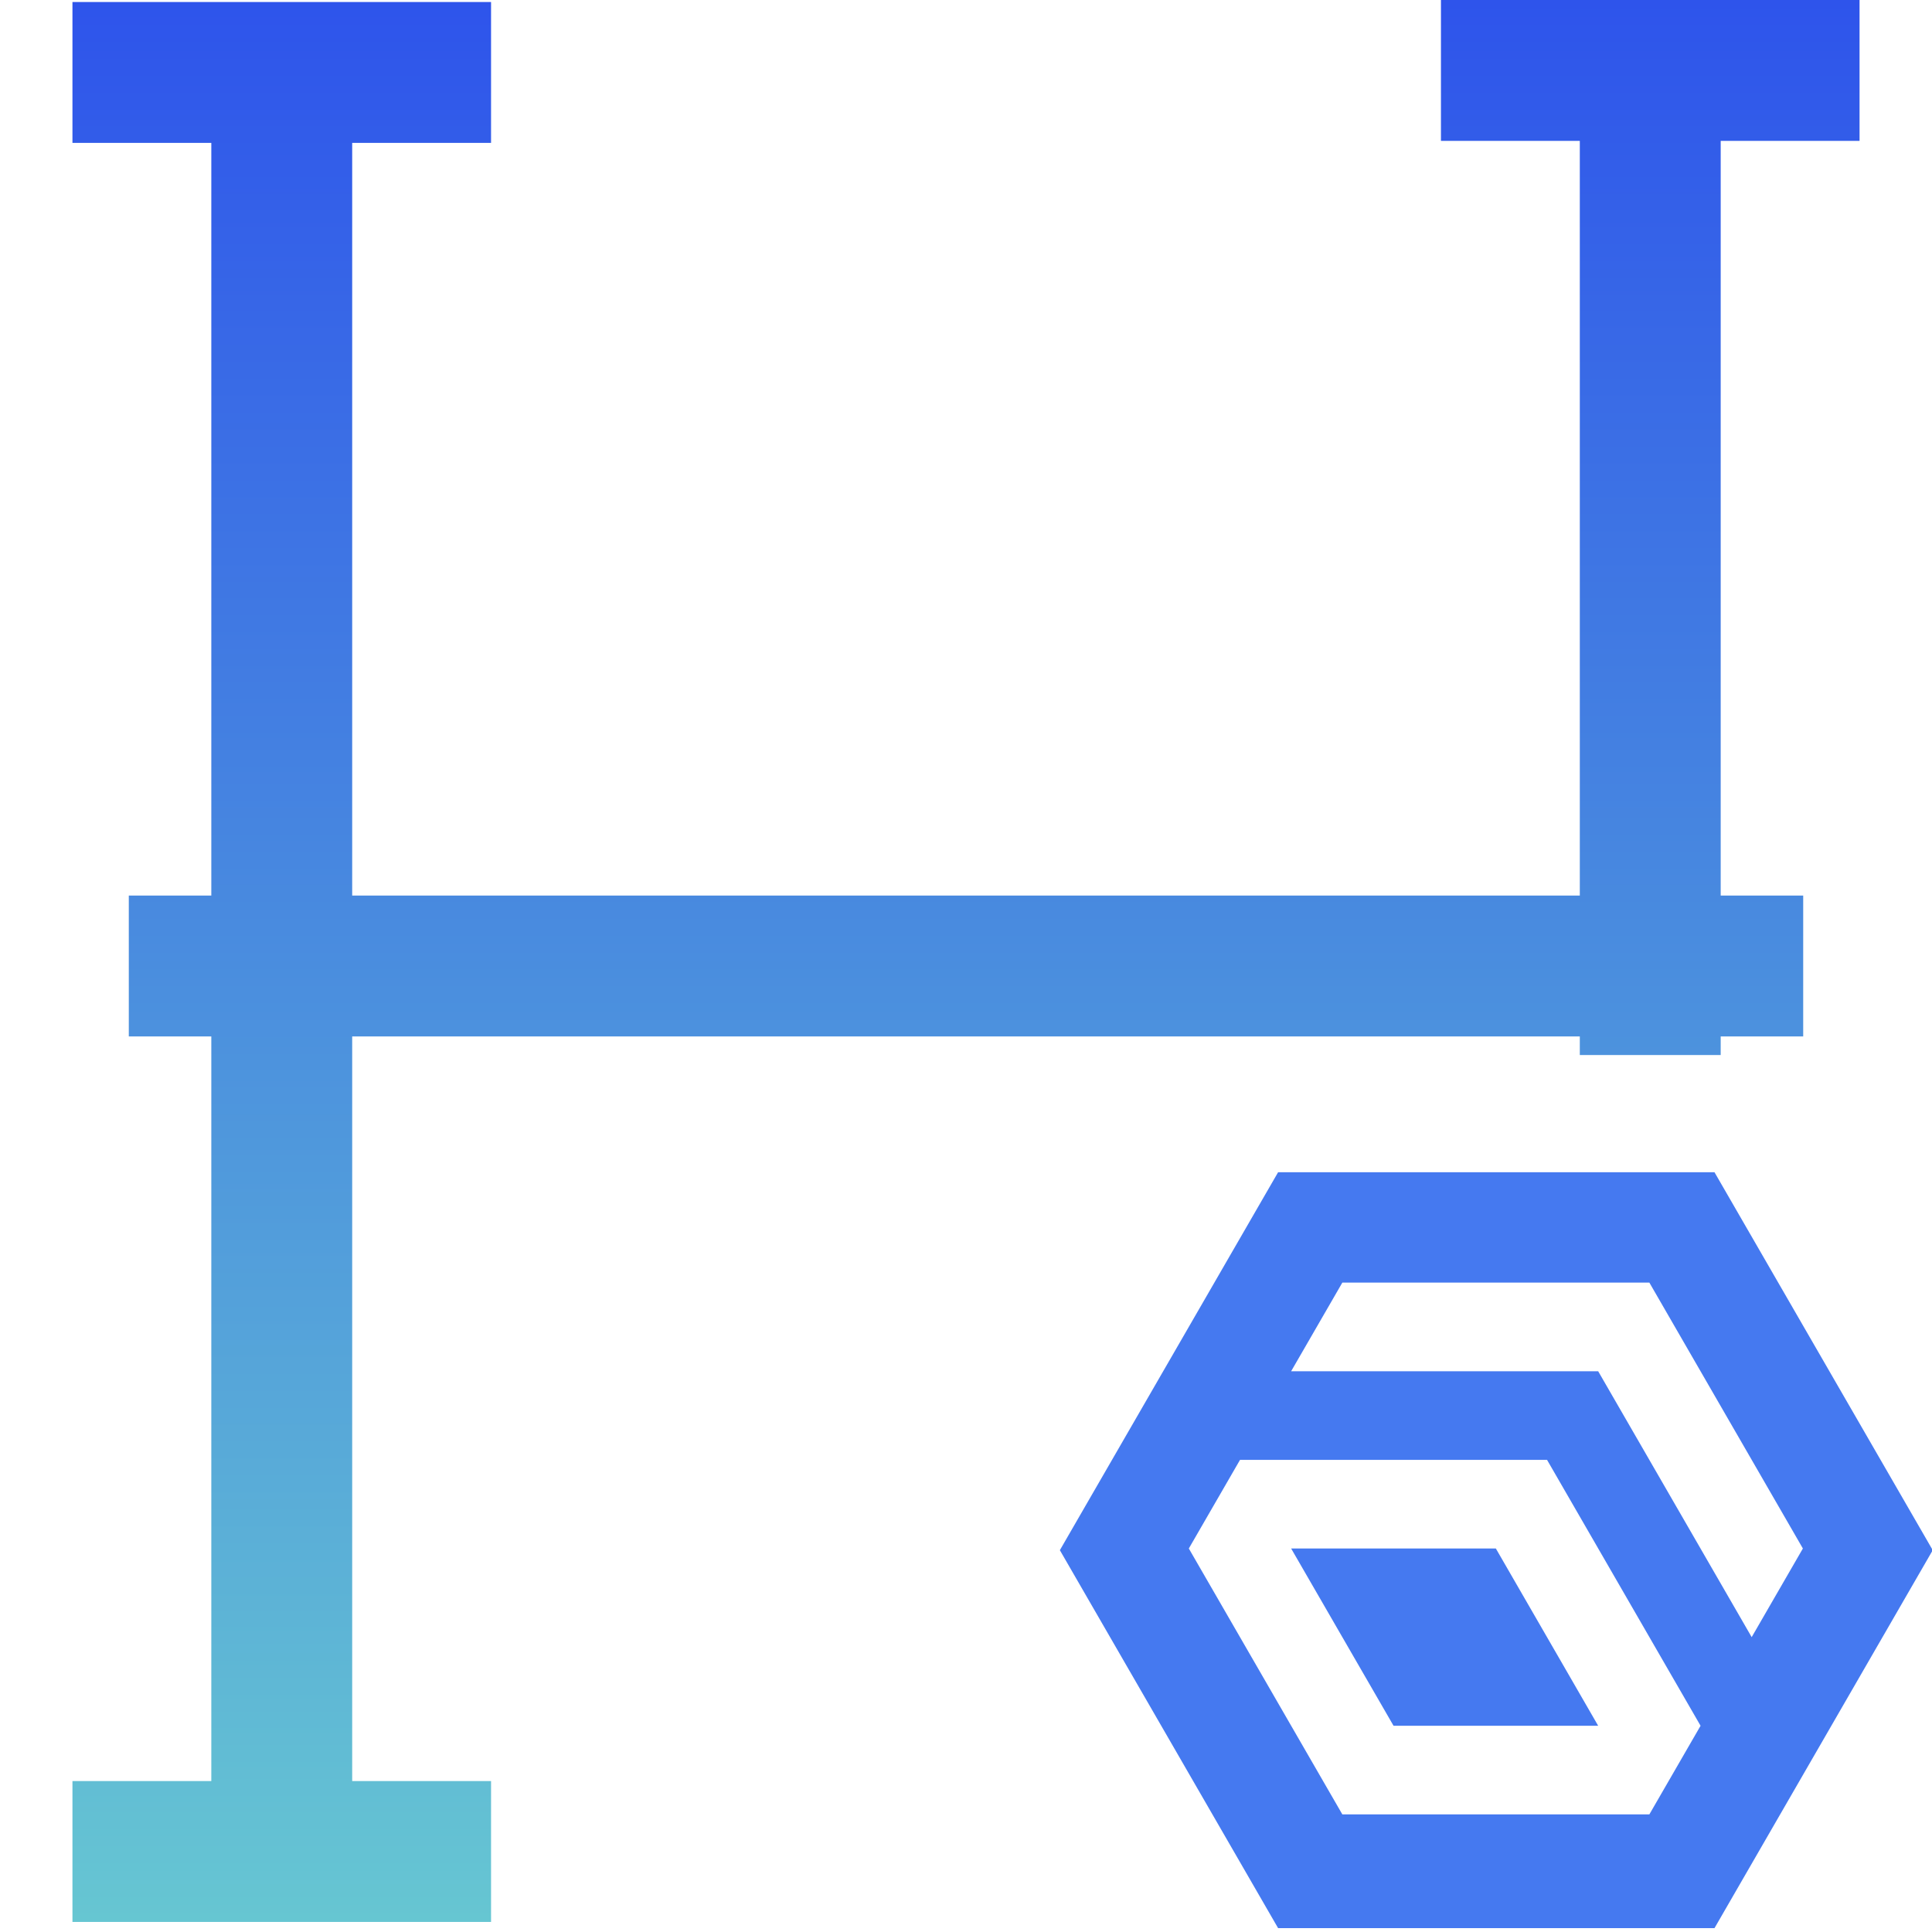 <?xml version="1.0" encoding="utf-8"?>
<!-- Generator: Adobe Illustrator 24.1.3, SVG Export Plug-In . SVG Version: 6.00 Build 0)  -->
<svg version="1.1" id="Layer_1" xmlns="http://www.w3.org/2000/svg" xmlns:xlink="http://www.w3.org/1999/xlink" x="0px" y="0px"
	 viewBox="0 0 24 24" style="enable-background:new 0 0 24 24;" xml:space="preserve">
<style type="text/css">
	.st0{display:none;}
	.st1{display:inline;fill:#406AF2;}
	.st2{fill:none;}
	.st3{display:inline;}
	.st4{fill:none;stroke:#406AF2;stroke-width:1.75;stroke-miterlimit:10;}
	.st5{display:inline;fill:none;stroke:#406AF2;stroke-width:1.75;stroke-miterlimit:10;}
	.st6{fill:url(#SVGID_1_);}
	.st7{fill:#4579F0;}
</style>
<g id="Layer_1_1_" class="st0">
	<path class="st1" d="M1.5,0v4.1H3V1.5h8.2v21h-5V24h5.1h1.5h4.5v-1.5h-4.5v-21H21v2.6h1.5V0H1.5z"/>
</g>
<g id="Layer_5">
	<g>
		<rect class="st2" width="24" height="24"/>
	</g>
</g>
<g id="Layer_3" class="st0">
</g>
<g id="Layer_4" class="st0">
	<g class="st3">
		<line class="st4" x1="1.9" y1="23" x2="7.1" y2="23"/>
		<line class="st4" x1="4.5" y1="1.7" x2="4.5" y2="22.3"/>
		<line class="st4" x1="1.9" y1="0.9" x2="7.1" y2="0.9"/>
	</g>
	<g class="st3">
		<line class="st4" x1="16.9" y1="23.1" x2="22.1" y2="23.1"/>
		<line class="st4" x1="19.5" y1="1.7" x2="19.5" y2="22.3"/>
		<line class="st4" x1="16.9" y1="1" x2="22.1" y2="1"/>
	</g>
	<line class="st5" x1="1.6" y1="12" x2="22.4" y2="12"/>
</g>
<linearGradient id="SVGID_1_" gradientUnits="userSpaceOnUse" x1="12" y1="0" x2="12" y2="23.875">
	<stop  offset="0" style="stop-color:#2E54EB"/>
	<stop  offset="1" style="stop-color:#66C6D2"/>
</linearGradient>
<polygon class="st6" points="4.375,12.875 19.625,12.875 19.625,13.106 21.375,13.106 21.375,12.875 22.4,12.875 
	22.4,11.125 21.375,11.125 21.375,1.75 23.1,1.75 23.1,0 17.9,0 17.9,1.75 19.625,1.75 19.625,11.125 4.375,11.125 
	4.375,1.775 6.1,1.775 6.1,0.025 0.9,0.025 0.9,1.775 2.625,1.775 2.625,11.125 1.6,11.125 1.6,12.875 
	2.625,12.875 2.625,22.125 0.9,22.125 0.9,23.875 6.1,23.875 6.1,22.125 4.375,22.125 "/>
<g>
	<polygon class="st7" points="16.039,19.236 17.311,21.438 19.853,21.438 18.582,19.236 	"/>
	<path class="st7" d="M21.298,14.562h-5.421l-2.711,4.695l2.711,4.695h5.421l2.711-4.695L21.298,14.562z M20.489,22.539
		h-3.814L14.768,19.236l0.636-1.101l-0-0h3.814l1.907,3.303L20.489,22.539z M21.76,20.337l-1.907-3.303
		h-3.814l0.636-1.101h3.814l1.907,3.303h-0L21.76,20.337z"/>
</g>
</svg>

